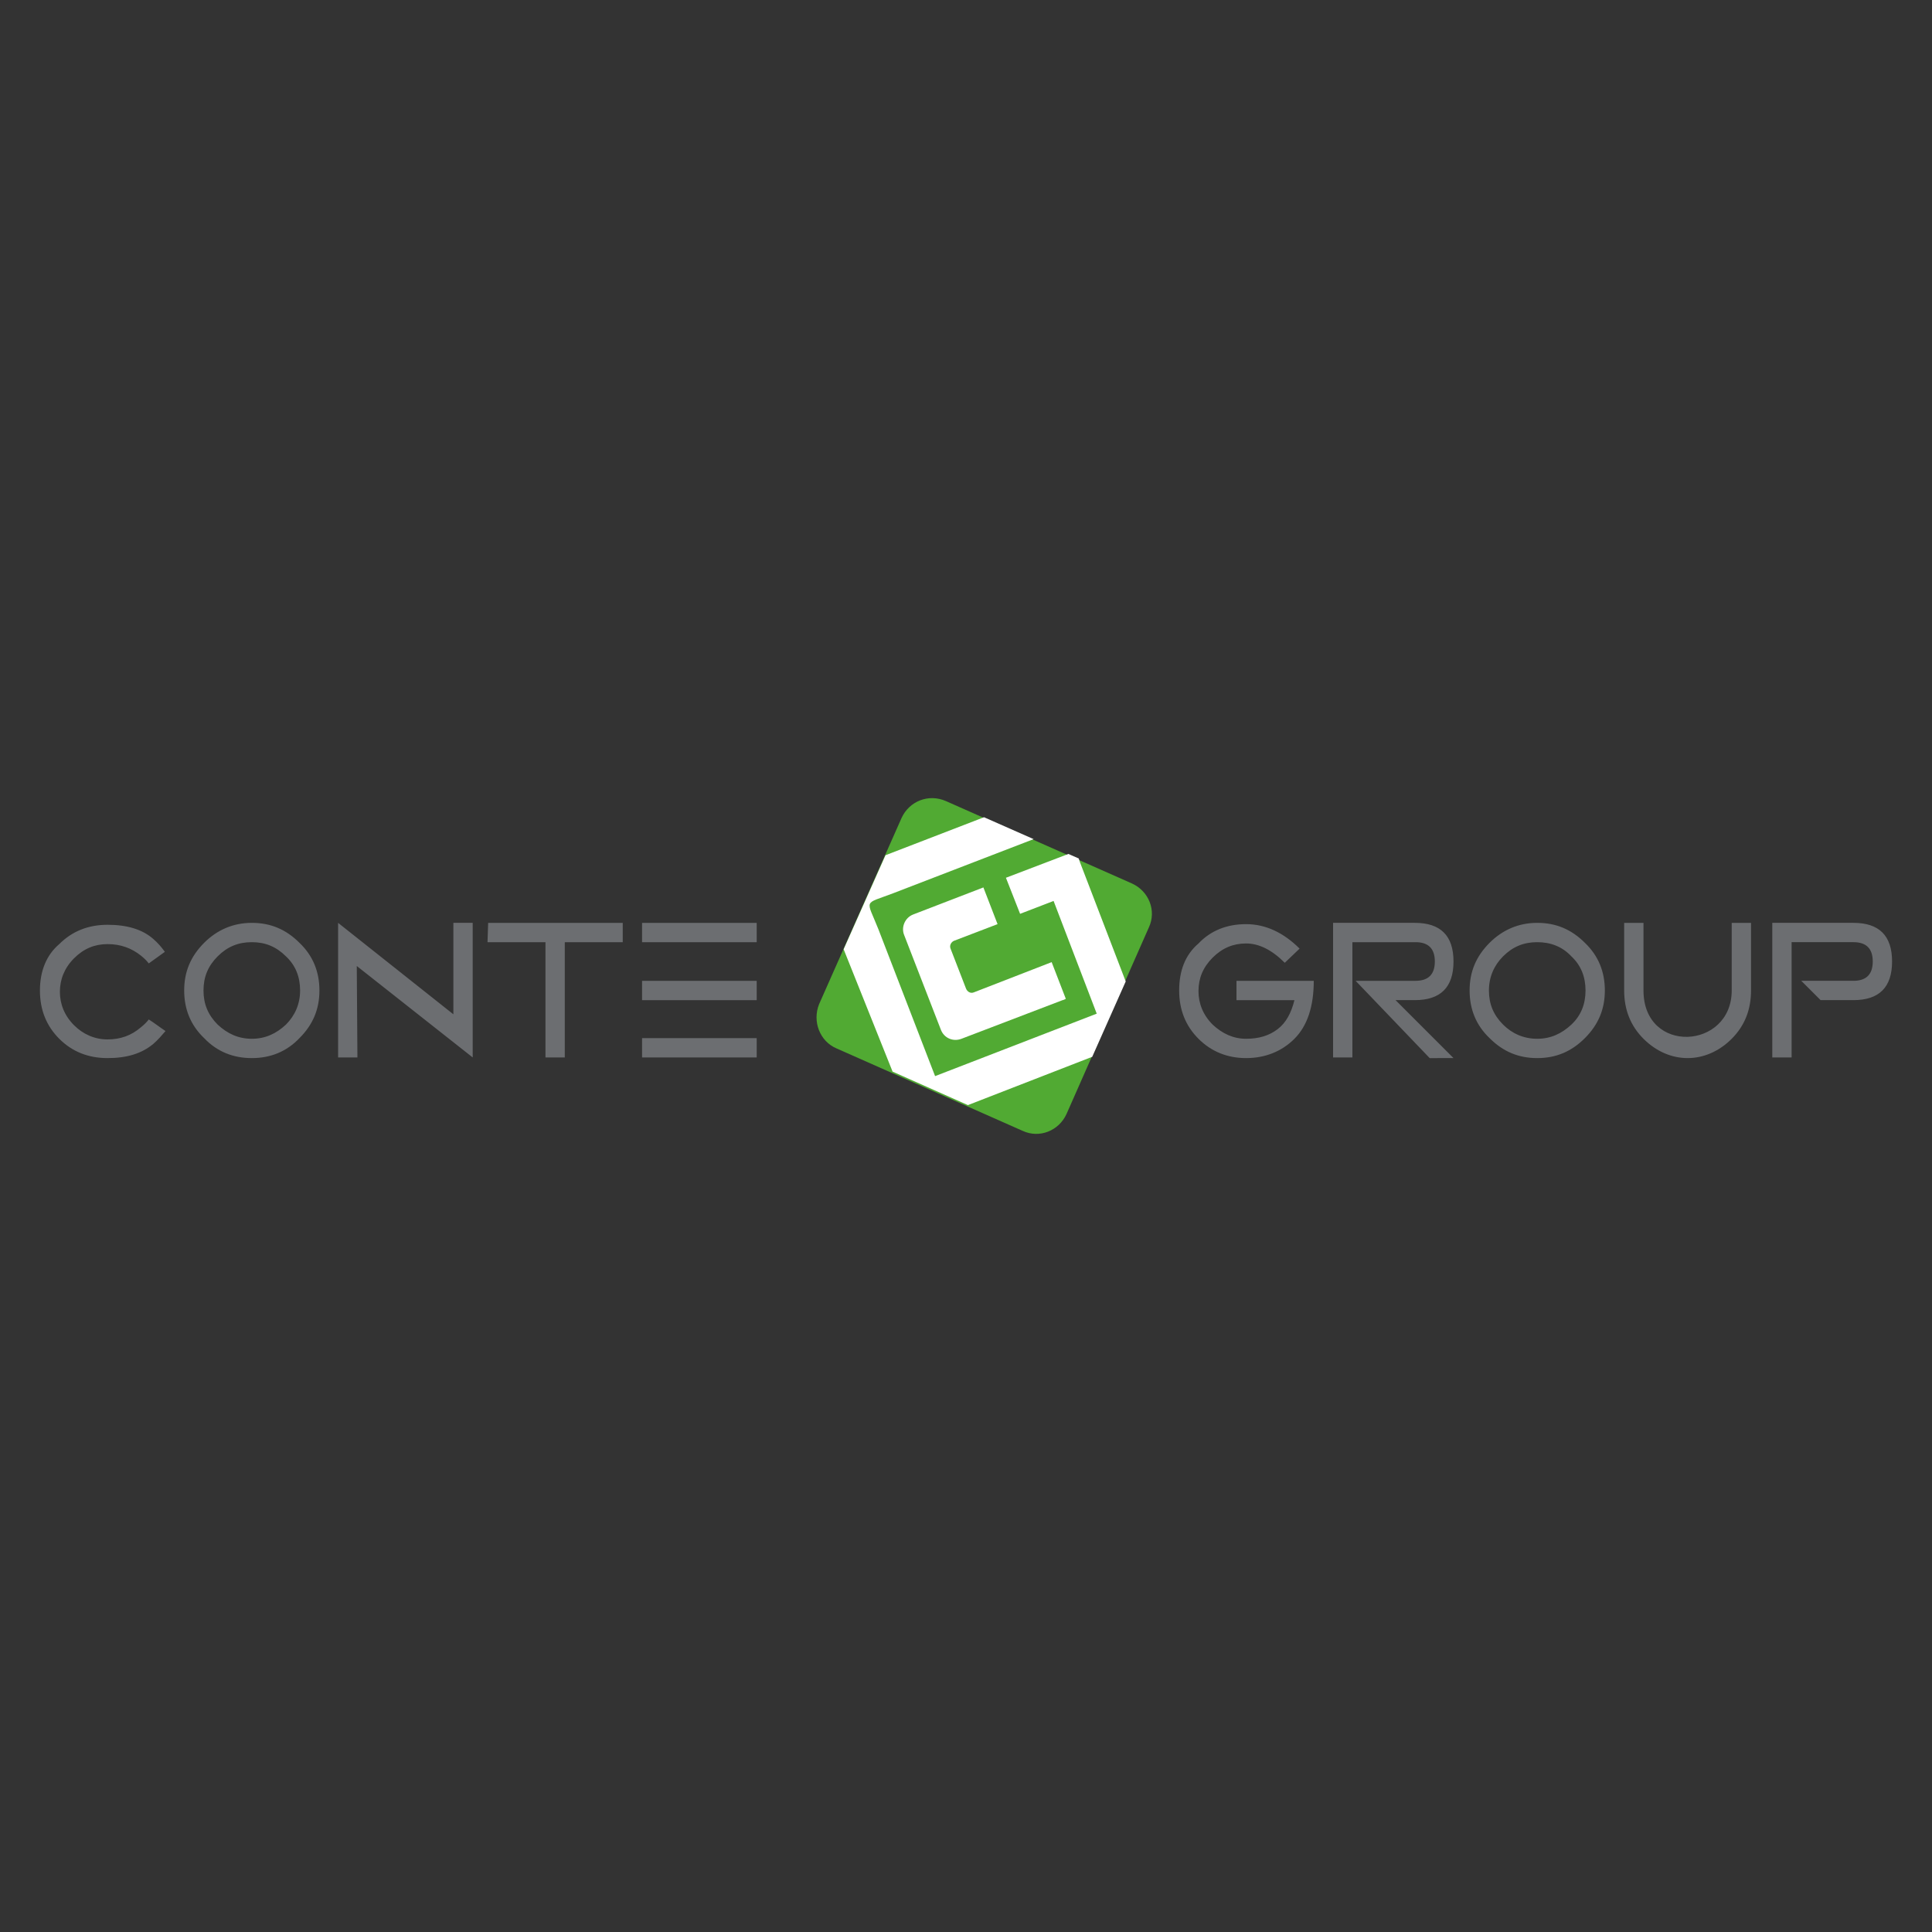 <?xml version="1.0" encoding="utf-8"?>
<!-- Generator: Adobe Illustrator 24.2.1, SVG Export Plug-In . SVG Version: 6.00 Build 0)  -->
<svg version="1.1" id="Capa_2_1_" xmlns="http://www.w3.org/2000/svg" xmlns:xlink="http://www.w3.org/1999/xlink" x="0px" y="0px"
	 viewBox="0 0 300 300" style="enable-background:new 0 0 300 300;" xml:space="preserve">
<rect x="0" y="0" width="300" height="300" fill="#333333" stroke="none"/>
<style type="text/css">
	.st0{fill-rule:evenodd;clip-rule:evenodd;fill:#6C6E71;}
	.st1{fill-rule:evenodd;clip-rule:evenodd;fill:#51AA33;}
	.st2{fill-rule:evenodd;clip-rule:evenodd;fill:#FFFFFF;}
</style>
<g id="Capa_1-2">
	<path class="st0" d="M6.2,153.8c0,3,1,5.5,3,7.5c2,2,4.5,3,7.5,3s5.3-0.7,7.1-2.2c0.7-0.6,1.3-1.3,1.9-2c-0.9-0.6-1.8-1.3-2.6-1.8
		c-0.3,0.4-0.7,0.8-1.2,1.2c-1.5,1.3-3.2,1.9-5.2,1.9s-3.8-0.8-5.2-2.2c-1.5-1.5-2.2-3.3-2.2-5.2s0.7-3.7,2.2-5.2
		c1.5-1.5,3.2-2.2,5.2-2.2s3.7,0.6,5.2,1.8c0.5,0.4,0.9,0.8,1.2,1.2c0.8-0.6,1.7-1.2,2.5-1.8c-0.5-0.7-1.1-1.4-1.8-2
		c-1.7-1.5-4.1-2.2-7.1-2.2s-5.5,1-7.5,3C7.2,148.3,6.2,150.8,6.2,153.8z M49.6,153.8c0,2.9-1,5.3-3.1,7.4c-2,2.1-4.5,3.1-7.4,3.1
		c-2.9,0-5.4-1-7.4-3.1c-2.1-2-3.1-4.5-3.1-7.4c0-2.9,1-5.3,3.1-7.4c2-2,4.5-3.1,7.4-3.1c2.9,0,5.3,1,7.4,3.1
		C48.6,148.4,49.6,150.9,49.6,153.8z M44.4,148.5c-1.5-1.5-3.2-2.2-5.3-2.2c-2.1,0-3.8,0.7-5.3,2.2s-2.2,3.2-2.2,5.3
		s0.7,3.8,2.2,5.3c1.5,1.4,3.2,2.2,5.3,2.2c2.1,0,3.8-0.8,5.3-2.2c1.4-1.4,2.2-3.2,2.2-5.3S45.9,149.9,44.4,148.5z M55.5,164.2h-3
		v-20.9l17.9,14.2v-14.2h3v20.9l-18-14.2L55.5,164.2L55.5,164.2z M75.8,143.3h20.9v3h-9v17.9h-3v-17.9h-9L75.8,143.3L75.8,143.3z
		 M99.7,143.3h17.8v3H99.7L99.7,143.3L99.7,143.3z M99.7,164.2v-3h17.8v3H99.7L99.7,164.2z M99.7,152.3h17.8v3H99.7L99.7,152.3
		L99.7,152.3z M278.2,164.2h-3v-20.9h12.6c4,0,6,2,6,6c0,4-2,6-6,6h-5.1l-3-3h8.1c2,0,3-1,3-3s-1-3-3-3h-9.6V164.2L278.2,164.2z
		 M252.2,153.8c0,3,1,5.5,3,7.5c4,4,9.7,4,13.7,0c2-2,3-4.5,3-7.5v-10.5h-3v10.5c0,9.2-13.7,10-13.7,0v-10.5h-3V153.8z M249.2,153.8
		c0,2.9-1,5.3-3.1,7.4c-2.1,2.1-4.5,3.1-7.4,3.1c-2.9,0-5.3-1-7.4-3.1c-2.1-2-3.1-4.5-3.1-7.4c0-2.9,1-5.3,3.1-7.4
		c2-2,4.5-3.1,7.4-3.1c2.9,0,5.3,1,7.4,3.1C248.2,148.4,249.2,150.9,249.2,153.8z M244,148.5c-1.4-1.5-3.2-2.2-5.3-2.2
		c-2.1,0-3.8,0.7-5.3,2.2c-1.4,1.4-2.2,3.2-2.2,5.3s0.7,3.8,2.2,5.3c1.4,1.4,3.2,2.2,5.3,2.2c2.1,0,3.8-0.8,5.3-2.2
		c1.5-1.4,2.2-3.2,2.2-5.3S245.5,149.9,244,148.5z M210,164.2h-3v-20.9h12.7c4,0,6,2,6,6c0,4-2,6-6,6h-3l9,9H222l-11.5-12h9.3
		c2,0,3-1,3-3s-1-3-3-3H210L210,164.2L210,164.2z M183.1,153.8c0,3,1,5.5,3,7.5c2,2,4.5,3,7.4,3s5.5-1,7.5-3c2-2,3-5,3-9h-12v3h9
		c-0.5,2-1.3,3.5-2.6,4.5c-1.3,1-2.9,1.5-4.9,1.5s-3.7-0.8-5.2-2.2c-1.5-1.5-2.2-3.3-2.2-5.2c0-2,0.7-3.7,2.2-5.2
		c1.5-1.5,3.2-2.2,5.2-2.2s4,1,6,3l2.3-2.2c-2.5-2.5-5.3-3.8-8.3-3.8s-5.5,1-7.4,3C184,148.3,183.1,150.8,183.1,153.8L183.1,153.8z"
		/>
	<path class="st1" d="M127.2,155.9L140,127c1.2-2.6,4.2-3.8,6.9-2.6l28.9,12.8c2.6,1.2,3.8,4.2,2.6,6.8L165.6,173
		c-1.2,2.6-4.2,3.8-6.8,2.6l-28.9-12.8C127.3,161.7,126.1,158.6,127.2,155.9L127.2,155.9z"/>
	<path class="st2" d="M131,147.4l6.5-14.6l15.3-5.9l7.7,3.4l-21.8,8.4c-4.7,1.8-4.2,0.8-2.3,5.6l8.8,22.8l25.1-9.7
		c-2.2-5.8-4.5-11.7-6.7-17.5l-2.6,1l-2.6,1l-2.2-5.6l9.7-3.7l1.6,0.7l0.2,0.6l1.5,3.9l5.6,14.6l-5.2,11.7l-19.3,7.5l-11.7-5.2
		L131,147.4L131,147.4z M152.7,137.8l-10.9,4.2c-1.3,0.5-1.9,2-1.4,3.2l5.7,14.7c0.5,1.3,1.9,1.9,3.2,1.4l15.7-6
		c0.1,0,0.3-0.1,0.5-0.2l-2.2-5.7l-12.1,4.7c-0.5,0.2-1-0.1-1.2-0.6l-2.4-6.2c-0.2-0.5,0.1-1,0.5-1.2l6.8-2.6L152.7,137.8
		L152.7,137.8z"/>
</g>
</svg>
